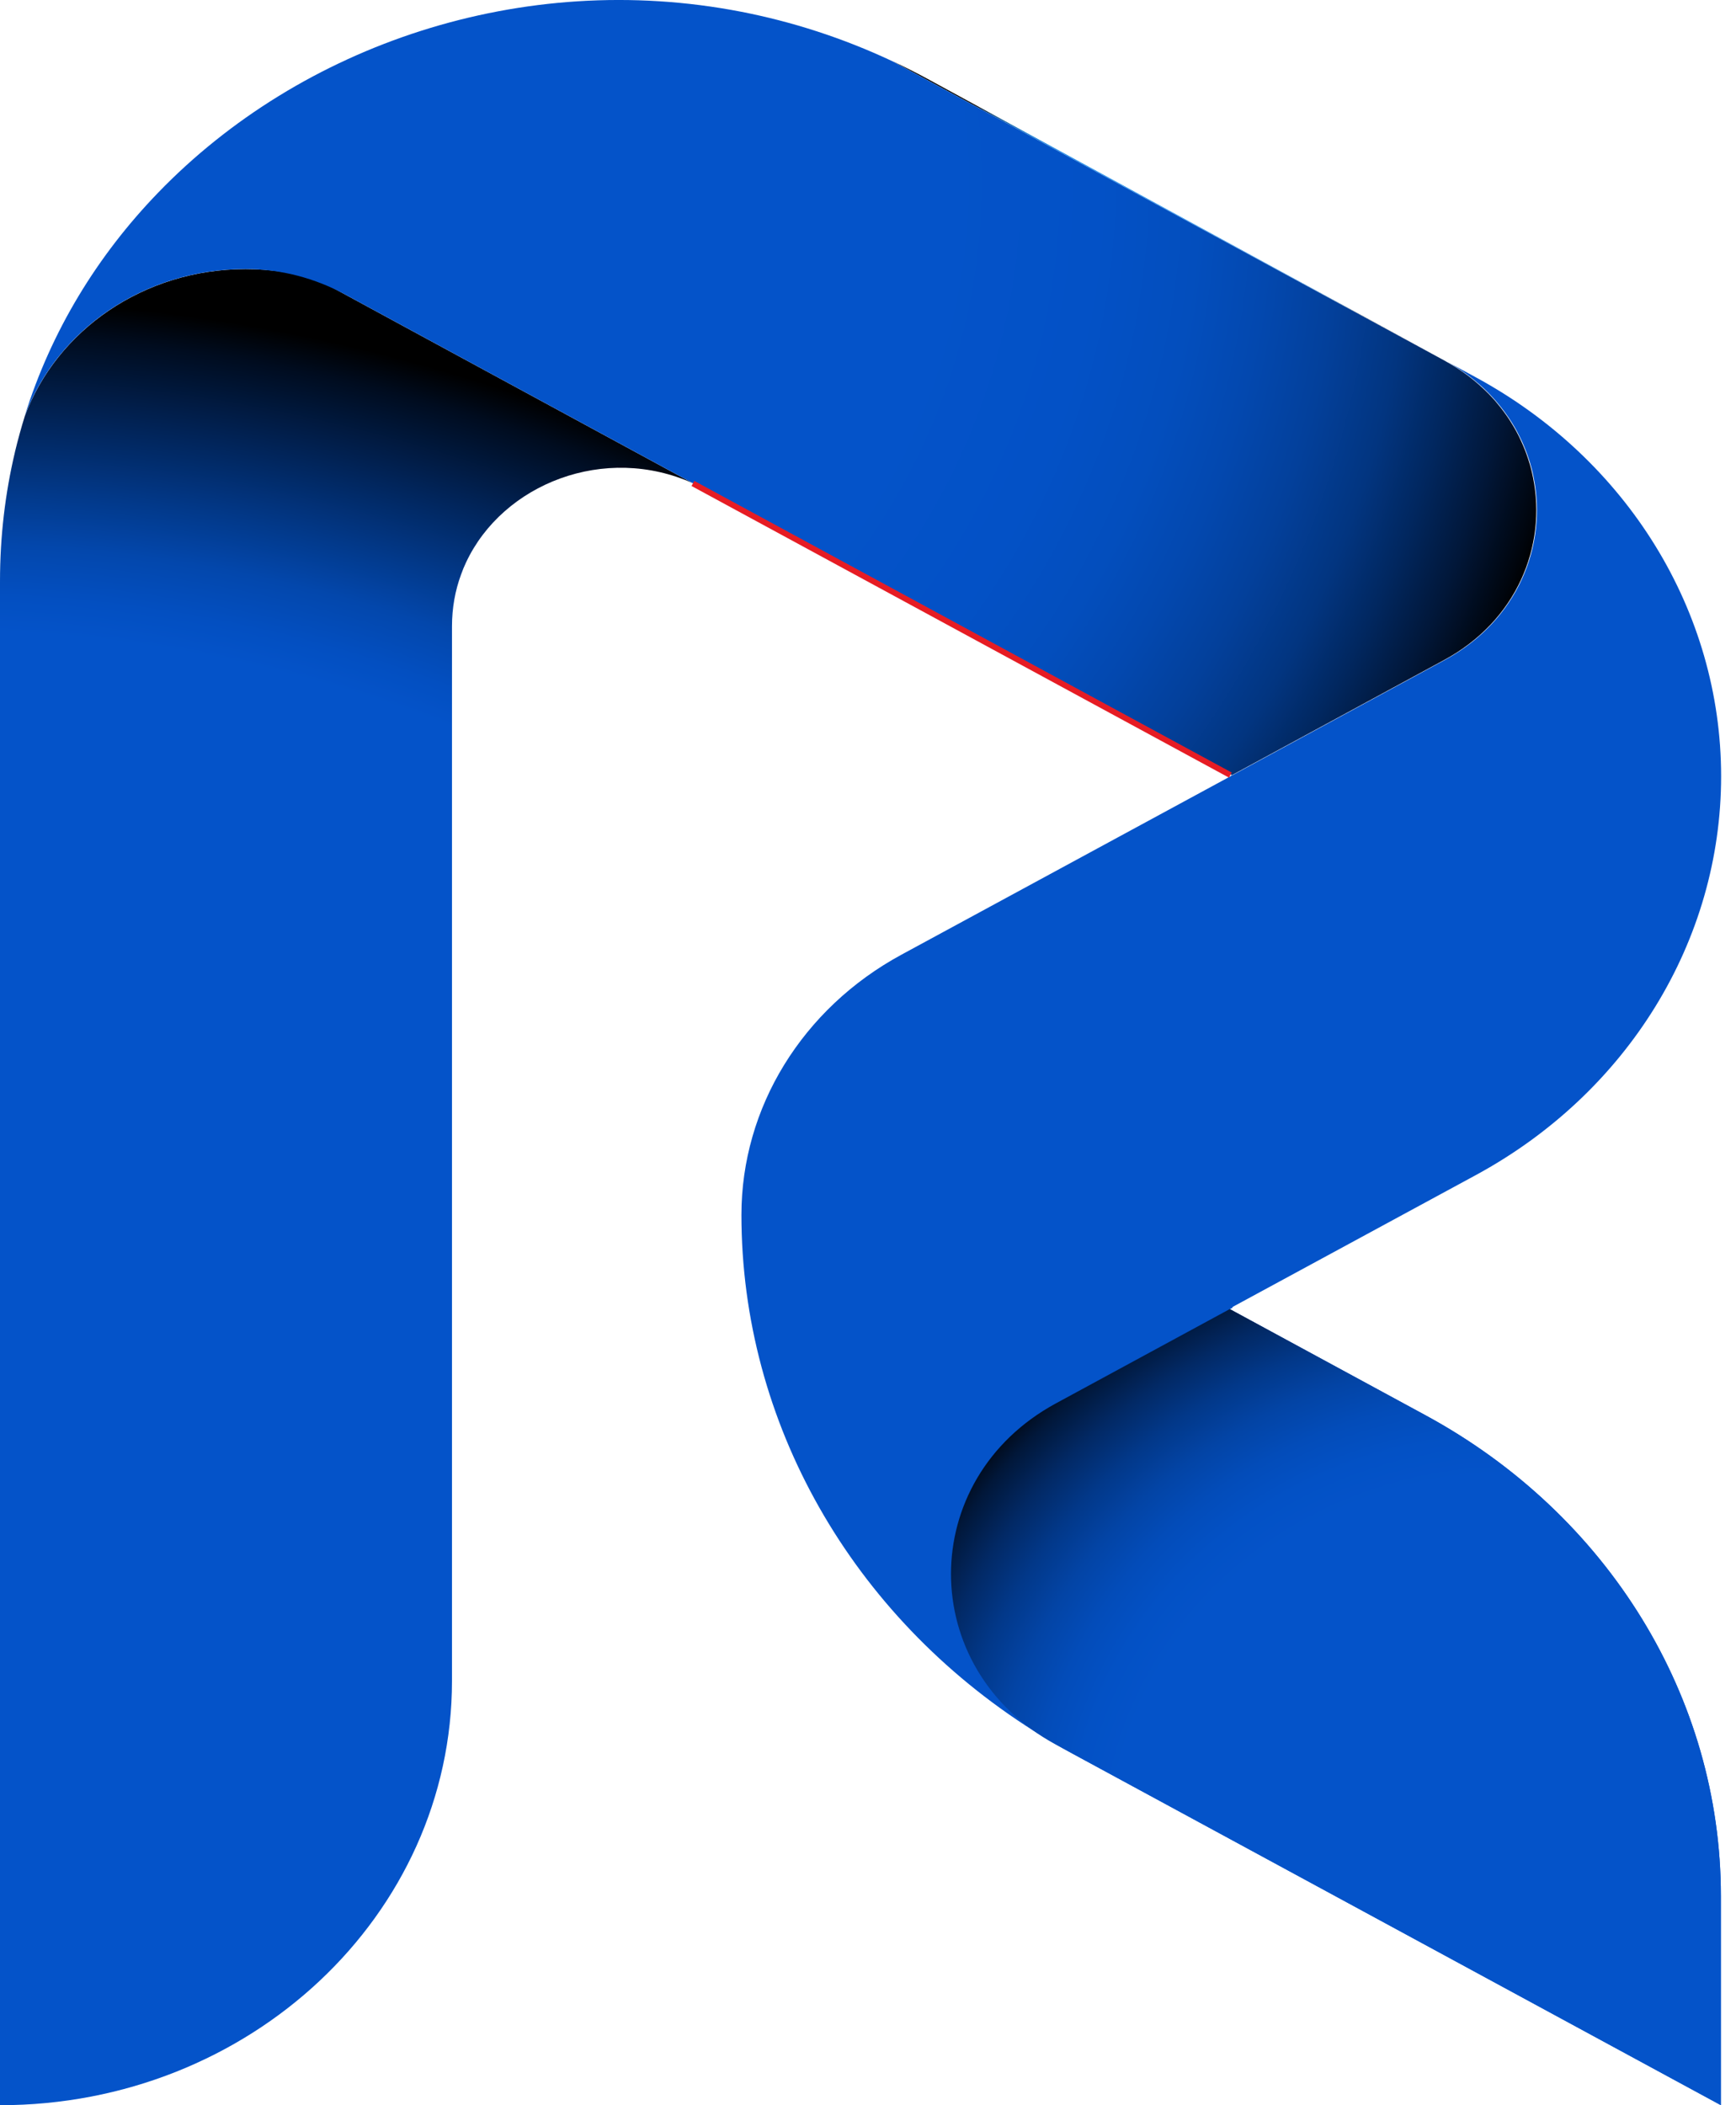 <?xml version="1.0" encoding="UTF-8"?> <svg xmlns="http://www.w3.org/2000/svg" width="33" height="40" viewBox="0 0 33 40" fill="none"><path d="M23.378 24.874L27.096 26.89C30.571 28.774 32.712 32.256 32.712 36.024V40L20.389 33.321C20.135 33.184 19.889 33.038 19.648 32.886C16.191 30.699 14.094 27.031 14.094 23.083C14.094 22.064 14.383 21.082 14.908 20.23C15.434 19.376 16.193 18.651 17.133 18.141L23.405 14.742V14.729L23.417 14.734L23.428 14.729L27.467 12.539C28.85 11.789 29.413 10.371 29.155 9.078C29.149 9.044 29.141 9.011 29.134 8.977C29.122 8.926 29.109 8.876 29.094 8.826C29.085 8.792 29.075 8.76 29.063 8.726C29.026 8.61 28.981 8.496 28.93 8.383C28.9 8.319 28.868 8.256 28.835 8.193C28.818 8.162 28.8 8.13 28.782 8.1C28.755 8.054 28.726 8.008 28.697 7.963C28.687 7.948 28.677 7.933 28.666 7.918C28.646 7.888 28.625 7.858 28.604 7.83C28.583 7.801 28.56 7.771 28.538 7.743C28.504 7.7 28.469 7.657 28.433 7.616C28.421 7.601 28.409 7.588 28.396 7.574C28.346 7.519 28.295 7.465 28.24 7.413L28.199 7.374C27.991 7.18 27.751 7.006 27.48 6.857L27.518 6.878C27.523 6.88 27.529 6.883 27.535 6.887L28.054 7.169C30.939 8.733 32.717 11.621 32.717 14.749C32.717 17.877 30.939 20.765 28.053 22.328L23.43 24.833V24.846H23.428L23.418 24.842L23.428 24.848L23.38 24.874H23.378Z" fill="url(#paint0_linear_3712_3142)"></path><path d="M14.094 9.666L23.429 14.728L14.094 9.667V9.666Z" fill="#2A99FF"></path><path d="M27.521 6.888C27.771 7.029 27.992 7.193 28.185 7.374C27.977 7.18 27.738 7.006 27.467 6.857L27.504 6.878C27.51 6.88 27.516 6.883 27.521 6.887V6.888Z" fill="#2A99FF"></path><path d="M28.227 7.412C28.281 7.464 28.334 7.518 28.383 7.573C28.333 7.517 28.281 7.464 28.227 7.412Z" fill="#2A99FF"></path><path d="M28.432 7.615C28.468 7.657 28.504 7.699 28.537 7.742C28.503 7.7 28.467 7.657 28.432 7.615Z" fill="#2A99FF"></path><path d="M28.68 7.961C28.71 8.006 28.738 8.051 28.765 8.098C28.738 8.052 28.709 8.006 28.68 7.961Z" fill="#2A99FF"></path><path d="M28.828 8.193C28.862 8.256 28.894 8.319 28.923 8.383C28.893 8.32 28.861 8.256 28.828 8.193Z" fill="#2A99FF"></path><path d="M32.713 36.023V39.999L20.071 33.148C17.414 31.707 17.413 28.107 20.07 26.666L23.377 24.873H23.378L27.095 26.889C30.572 28.773 32.713 32.255 32.713 36.023Z" fill="url(#paint1_radial_3712_3142)"></path><path d="M13.182 9.187C11.498 8.423 9.558 9.194 8.859 10.687C8.824 10.761 8.792 10.837 8.765 10.915C8.652 11.22 8.592 11.551 8.592 11.902V31.935C8.592 36.389 4.745 40 0 40V11.046C0 10.192 0.099 9.369 0.285 8.586C0.285 8.586 0.285 8.585 0.285 8.584C0.34 8.356 0.402 8.13 0.471 7.908C1.077 6.281 2.728 5.113 4.668 5.113C5.151 5.113 5.616 5.185 6.051 5.319L7.635 6.179L13.181 9.187H13.182Z" fill="url(#paint2_radial_3712_3142)"></path><path d="M17.639 1.503L27.457 6.848L16.961 1.16C17.188 1.267 17.415 1.381 17.639 1.503Z" fill="url(#paint3_radial_3712_3142)"></path><path d="M27.521 6.888C27.771 7.029 27.992 7.193 28.185 7.374C27.977 7.18 27.738 7.006 27.467 6.857L27.504 6.878C27.51 6.88 27.516 6.883 27.521 6.887V6.888Z" fill="url(#paint4_radial_3712_3142)"></path><path d="M28.227 7.412C28.281 7.464 28.334 7.518 28.383 7.573C28.333 7.517 28.281 7.464 28.227 7.412Z" fill="url(#paint5_radial_3712_3142)"></path><path d="M28.432 7.615C28.468 7.657 28.504 7.699 28.537 7.742C28.503 7.7 28.467 7.657 28.432 7.615Z" fill="url(#paint6_radial_3712_3142)"></path><path d="M28.68 7.961C28.71 8.006 28.738 8.051 28.765 8.098C28.738 8.052 28.709 8.006 28.68 7.961Z" fill="url(#paint7_radial_3712_3142)"></path><path d="M28.828 8.193C28.862 8.256 28.894 8.319 28.923 8.383C28.893 8.32 28.861 8.256 28.828 8.193Z" fill="url(#paint8_radial_3712_3142)"></path><path d="M27.456 12.538L23.418 14.728L14.082 9.665L13.398 9.294C13.326 9.255 13.253 9.219 13.179 9.185L7.633 6.177L6.562 5.596C5.99 5.286 5.342 5.113 4.68 5.112C4.676 5.112 4.671 5.112 4.666 5.112C2.725 5.112 1.075 6.279 0.469 7.907C0.972 6.288 1.855 4.852 3.002 3.665C5.724 0.845 9.933 -0.581 14.082 0.222C15.052 0.41 16.017 0.719 16.961 1.162L27.456 6.85C27.462 6.852 27.464 6.855 27.469 6.857C27.481 6.864 27.494 6.871 27.505 6.878L27.468 6.858C27.74 7.006 27.979 7.181 28.186 7.375L28.228 7.414C28.283 7.466 28.334 7.519 28.384 7.575C28.397 7.589 28.409 7.602 28.421 7.616C28.457 7.658 28.492 7.701 28.526 7.744C28.548 7.773 28.57 7.801 28.592 7.831C28.613 7.86 28.634 7.889 28.654 7.918C28.665 7.934 28.675 7.949 28.685 7.964C28.714 8.009 28.742 8.054 28.77 8.101C28.788 8.132 28.806 8.163 28.823 8.194C28.857 8.257 28.888 8.319 28.917 8.384C28.969 8.496 29.014 8.611 29.051 8.727C29.062 8.759 29.071 8.793 29.082 8.826C29.096 8.877 29.11 8.927 29.121 8.978C29.129 9.011 29.137 9.046 29.143 9.079C29.401 10.372 28.839 11.79 27.454 12.539L27.456 12.538Z" fill="url(#paint9_radial_3712_3142)"></path><path d="M23.388 14.727L13.172 9.186" stroke="#E61C24" stroke-width="0.11" stroke-miterlimit="10"></path><defs><linearGradient id="paint0_linear_3712_3142" x1="35.16" y1="18.674" x2="8.206" y2="47.385" gradientUnits="userSpaceOnUse"><stop offset="0.24" stop-color="#0453C9"></stop><stop offset="0.49" stop-color="#0453C9"></stop><stop offset="0.53" stop-color="#0453C9"></stop></linearGradient><radialGradient id="paint1_radial_3712_3142" cx="0" cy="0" r="1" gradientUnits="userSpaceOnUse" gradientTransform="translate(28.714 35.184) scale(13.286 12.473)"><stop offset="0.19" stop-color="#0453C9"></stop><stop offset="0.57" stop-color="#0453C9"></stop><stop offset="0.63" stop-color="#0351C5"></stop><stop offset="0.69" stop-color="#034CB9"></stop><stop offset="0.75" stop-color="#0344A5"></stop><stop offset="0.81" stop-color="#023889"></stop><stop offset="0.87" stop-color="#022965"></stop><stop offset="0.93" stop-color="#011739"></stop><stop offset="0.98" stop-color="#000206"></stop><stop offset="0.99"></stop></radialGradient><radialGradient id="paint2_radial_3712_3142" cx="0" cy="0" r="1" gradientUnits="userSpaceOnUse" gradientTransform="translate(-1.048 34.978) scale(35.525 33.351)"><stop offset="0.13" stop-color="#0453C9"></stop><stop offset="0.69" stop-color="#0453C9"></stop><stop offset="0.71" stop-color="#034FC1"></stop><stop offset="0.74" stop-color="#0347AC"></stop><stop offset="0.77" stop-color="#02398A"></stop><stop offset="0.81" stop-color="#01255B"></stop><stop offset="0.86" stop-color="#000C1F"></stop><stop offset="0.88"></stop></radialGradient><radialGradient id="paint3_radial_3712_3142" cx="0" cy="0" r="1" gradientUnits="userSpaceOnUse" gradientTransform="translate(22.208 4.005) scale(4.285 4.023)"><stop stop-color="#128DF0"></stop><stop offset="0.28" stop-color="#1289EA"></stop><stop offset="0.54" stop-color="#1187E8"></stop><stop offset="0.63" stop-color="#1183E1"></stop><stop offset="0.7" stop-color="#107CD5"></stop><stop offset="0.76" stop-color="#0F72C3"></stop><stop offset="0.81" stop-color="#0D65AD"></stop><stop offset="0.86" stop-color="#0B5592"></stop><stop offset="0.9" stop-color="#084271"></stop><stop offset="0.93" stop-color="#052B4A"></stop><stop offset="0.97" stop-color="#021321"></stop><stop offset="0.99"></stop></radialGradient><radialGradient id="paint4_radial_3712_3142" cx="0" cy="0" r="1" gradientUnits="userSpaceOnUse" gradientTransform="translate(27.827 7.116) scale(0.32 0.3)"><stop stop-color="#128DF0"></stop><stop offset="0.28" stop-color="#1289EA"></stop><stop offset="0.54" stop-color="#1187E8"></stop><stop offset="0.63" stop-color="#1183E1"></stop><stop offset="0.7" stop-color="#107CD5"></stop><stop offset="0.76" stop-color="#0F72C3"></stop><stop offset="0.81" stop-color="#0D65AD"></stop><stop offset="0.86" stop-color="#0B5592"></stop><stop offset="0.9" stop-color="#084271"></stop><stop offset="0.93" stop-color="#052B4A"></stop><stop offset="0.97" stop-color="#021321"></stop><stop offset="0.99"></stop></radialGradient><radialGradient id="paint5_radial_3712_3142" cx="0" cy="0" r="1" gradientUnits="userSpaceOnUse" gradientTransform="translate(28.305 7.492) scale(0.082 0.077)"><stop stop-color="#128DF0"></stop><stop offset="0.28" stop-color="#1289EA"></stop><stop offset="0.54" stop-color="#1187E8"></stop><stop offset="0.63" stop-color="#1183E1"></stop><stop offset="0.7" stop-color="#107CD5"></stop><stop offset="0.76" stop-color="#0F72C3"></stop><stop offset="0.81" stop-color="#0D65AD"></stop><stop offset="0.86" stop-color="#0B5592"></stop><stop offset="0.9" stop-color="#084271"></stop><stop offset="0.93" stop-color="#052B4A"></stop><stop offset="0.97" stop-color="#021321"></stop><stop offset="0.99"></stop></radialGradient><radialGradient id="paint6_radial_3712_3142" cx="0" cy="0" r="1" gradientUnits="userSpaceOnUse" gradientTransform="translate(28.484 7.679) scale(0.061 0.057)"><stop stop-color="#128DF0"></stop><stop offset="0.28" stop-color="#1289EA"></stop><stop offset="0.54" stop-color="#1187E8"></stop><stop offset="0.63" stop-color="#1183E1"></stop><stop offset="0.7" stop-color="#107CD5"></stop><stop offset="0.76" stop-color="#0F72C3"></stop><stop offset="0.81" stop-color="#0D65AD"></stop><stop offset="0.86" stop-color="#0B5592"></stop><stop offset="0.9" stop-color="#084271"></stop><stop offset="0.93" stop-color="#052B4A"></stop><stop offset="0.97" stop-color="#021321"></stop><stop offset="0.99"></stop></radialGradient><radialGradient id="paint7_radial_3712_3142" cx="0" cy="0" r="1" gradientUnits="userSpaceOnUse" gradientTransform="translate(28.723 8.029) scale(0.06 0.056)"><stop stop-color="#128DF0"></stop><stop offset="0.28" stop-color="#1289EA"></stop><stop offset="0.54" stop-color="#1187E8"></stop><stop offset="0.63" stop-color="#1183E1"></stop><stop offset="0.7" stop-color="#107CD5"></stop><stop offset="0.76" stop-color="#0F72C3"></stop><stop offset="0.81" stop-color="#0D65AD"></stop><stop offset="0.86" stop-color="#0B5592"></stop><stop offset="0.9" stop-color="#084271"></stop><stop offset="0.93" stop-color="#052B4A"></stop><stop offset="0.97" stop-color="#021321"></stop><stop offset="0.99"></stop></radialGradient><radialGradient id="paint8_radial_3712_3142" cx="0" cy="0" r="1" gradientUnits="userSpaceOnUse" gradientTransform="translate(28.875 8.288) scale(0.079 0.074)"><stop stop-color="#128DF0"></stop><stop offset="0.28" stop-color="#1289EA"></stop><stop offset="0.54" stop-color="#1187E8"></stop><stop offset="0.63" stop-color="#1183E1"></stop><stop offset="0.7" stop-color="#107CD5"></stop><stop offset="0.76" stop-color="#0F72C3"></stop><stop offset="0.81" stop-color="#0D65AD"></stop><stop offset="0.86" stop-color="#0B5592"></stop><stop offset="0.9" stop-color="#084271"></stop><stop offset="0.93" stop-color="#052B4A"></stop><stop offset="0.97" stop-color="#021321"></stop><stop offset="0.99"></stop></radialGradient><radialGradient id="paint9_radial_3712_3142" cx="0" cy="0" r="1" gradientUnits="userSpaceOnUse" gradientTransform="translate(4.811 3.395) scale(26.669 25.037)"><stop stop-color="#0453C9"></stop><stop offset="0.49" stop-color="#0453C9"></stop><stop offset="0.6" stop-color="#0351C6"></stop><stop offset="0.67" stop-color="#034EBD"></stop><stop offset="0.72" stop-color="#0348AF"></stop><stop offset="0.77" stop-color="#03409B"></stop><stop offset="0.82" stop-color="#023580"></stop><stop offset="0.86" stop-color="#01275F"></stop><stop offset="0.9" stop-color="#011739"></stop><stop offset="0.94" stop-color="#00050D"></stop><stop offset="0.95"></stop></radialGradient></defs></svg> 